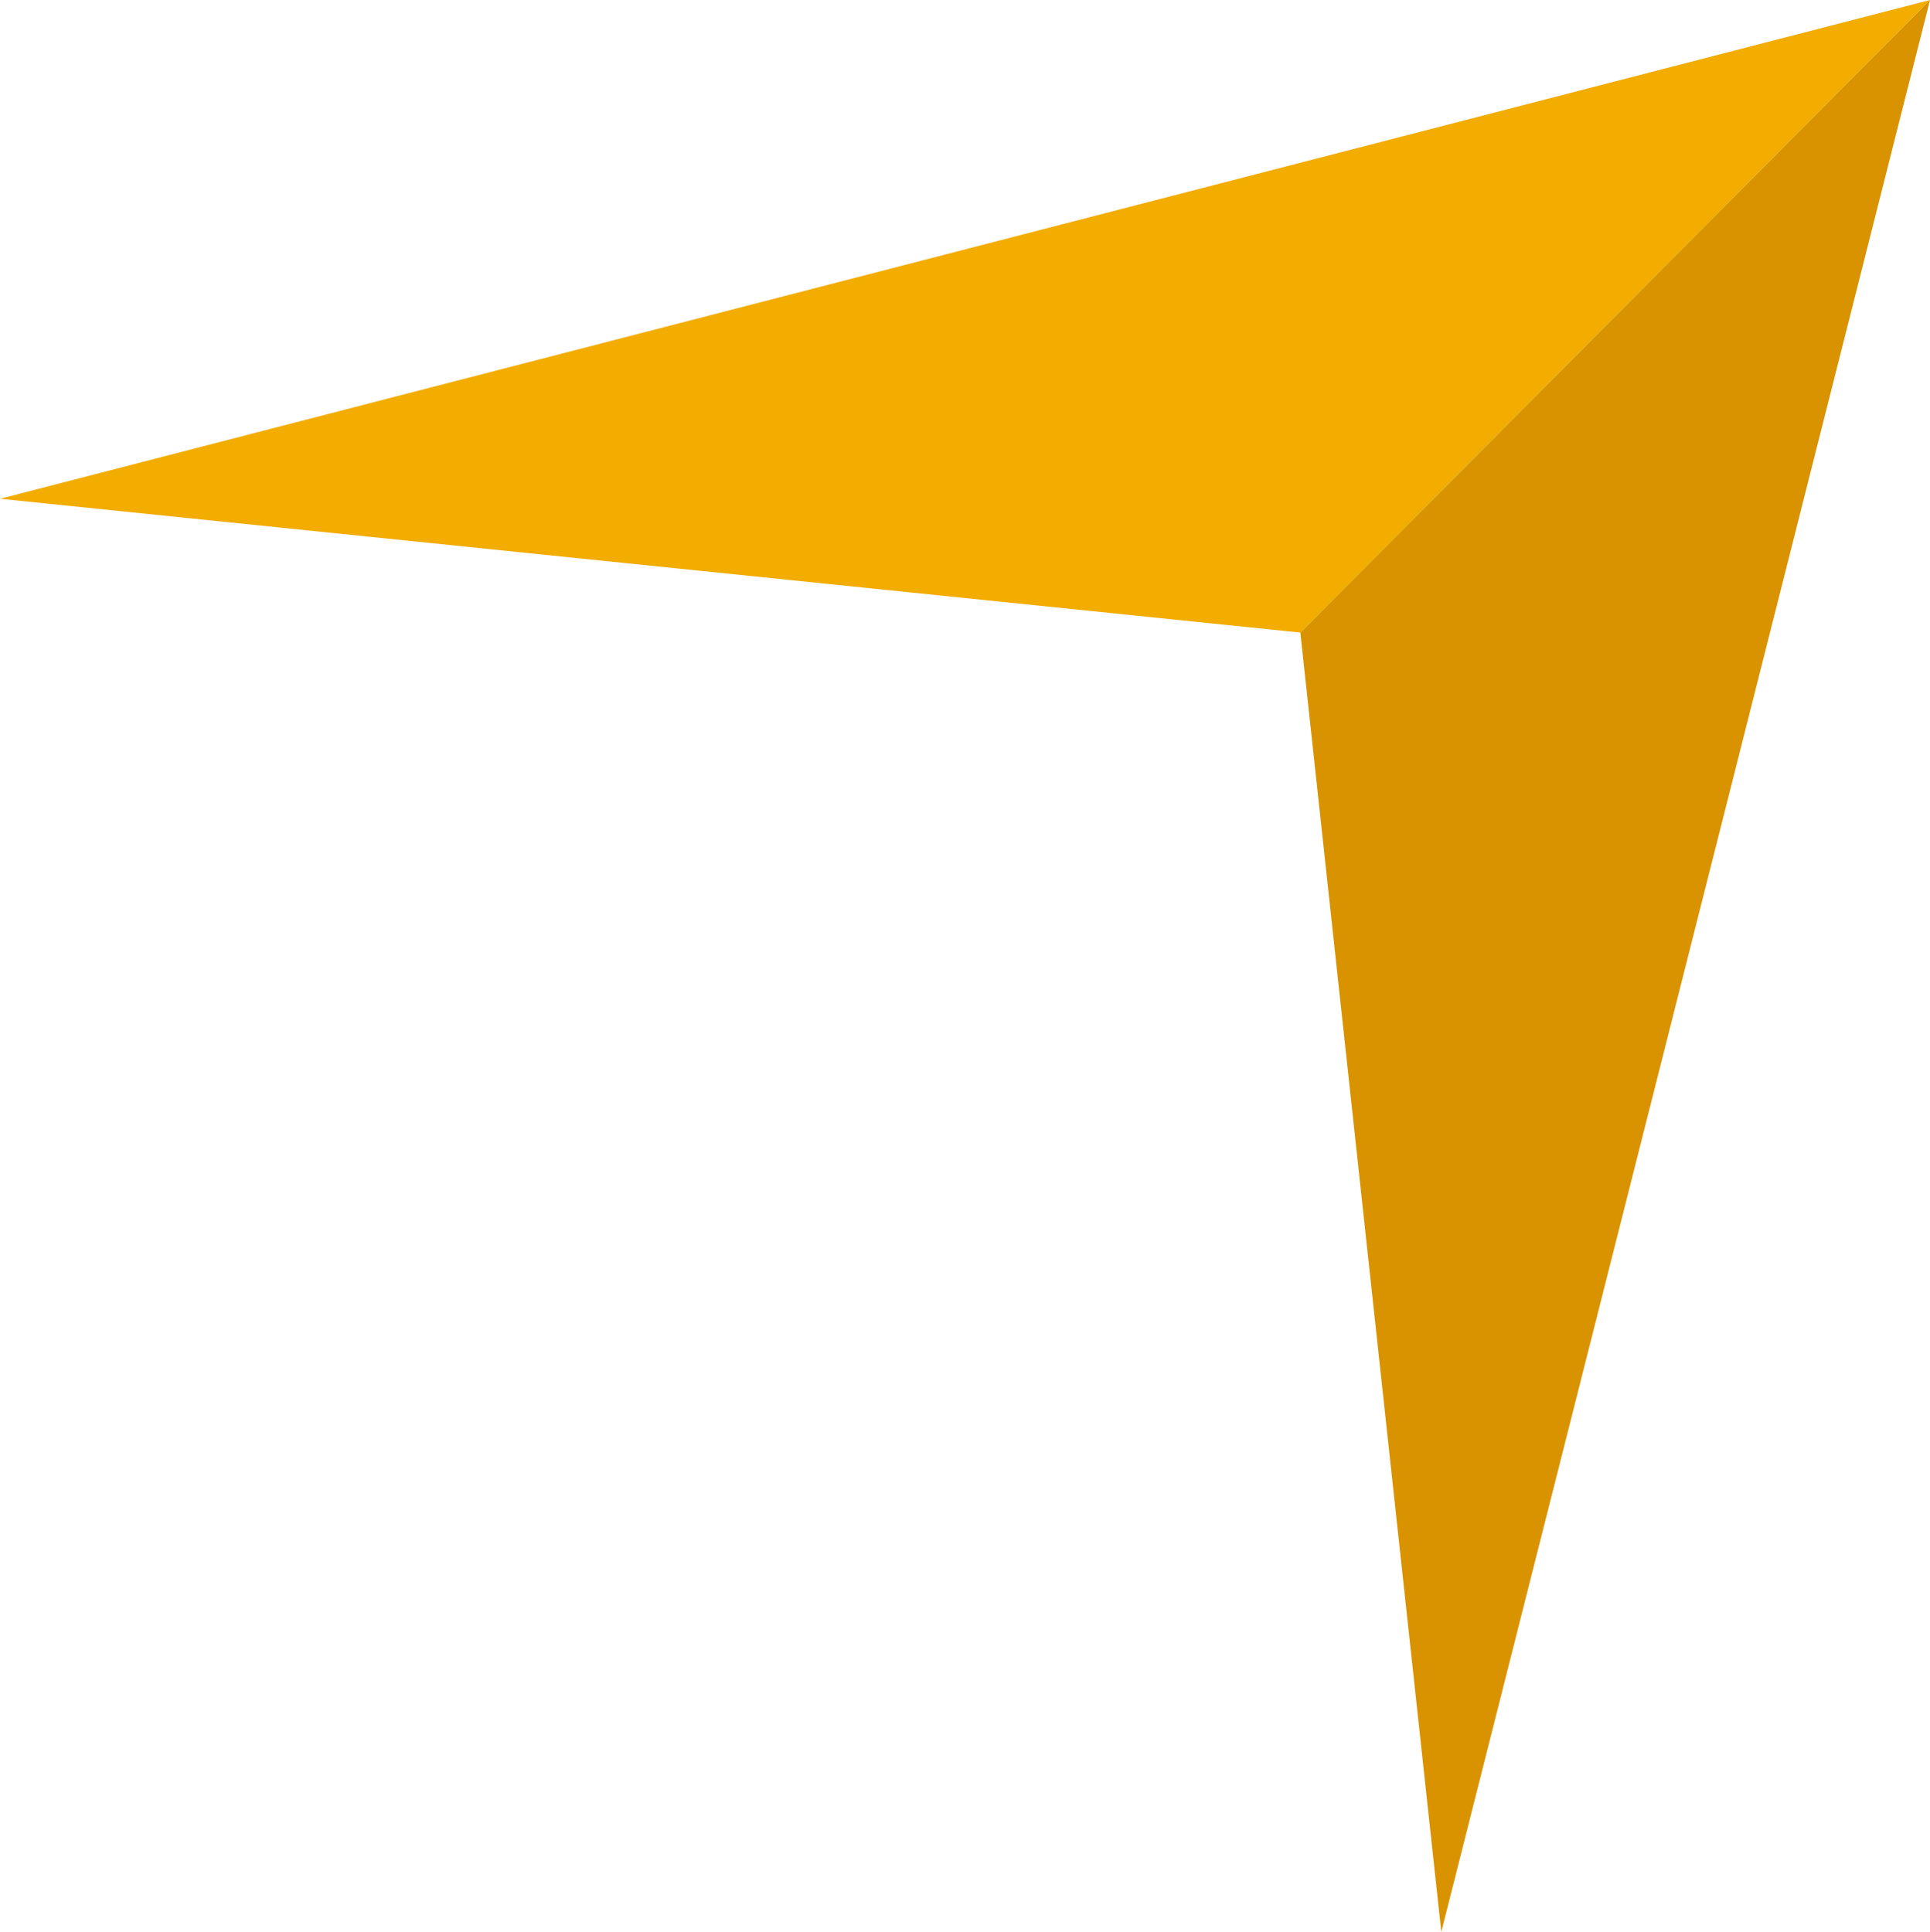 <svg xmlns="http://www.w3.org/2000/svg" id="uuid-417f0d55-77e6-4203-8612-c0ee956ebf5a" viewBox="0 0 51.34 51.4"><polygon points="0 13.27 51.34 0 34.59 16.83 0 13.27" fill="#f2ad00"></polygon><polygon points="38.34 51.4 51.34 0 34.59 16.83 38.34 51.4" fill="#d99300"></polygon></svg>
